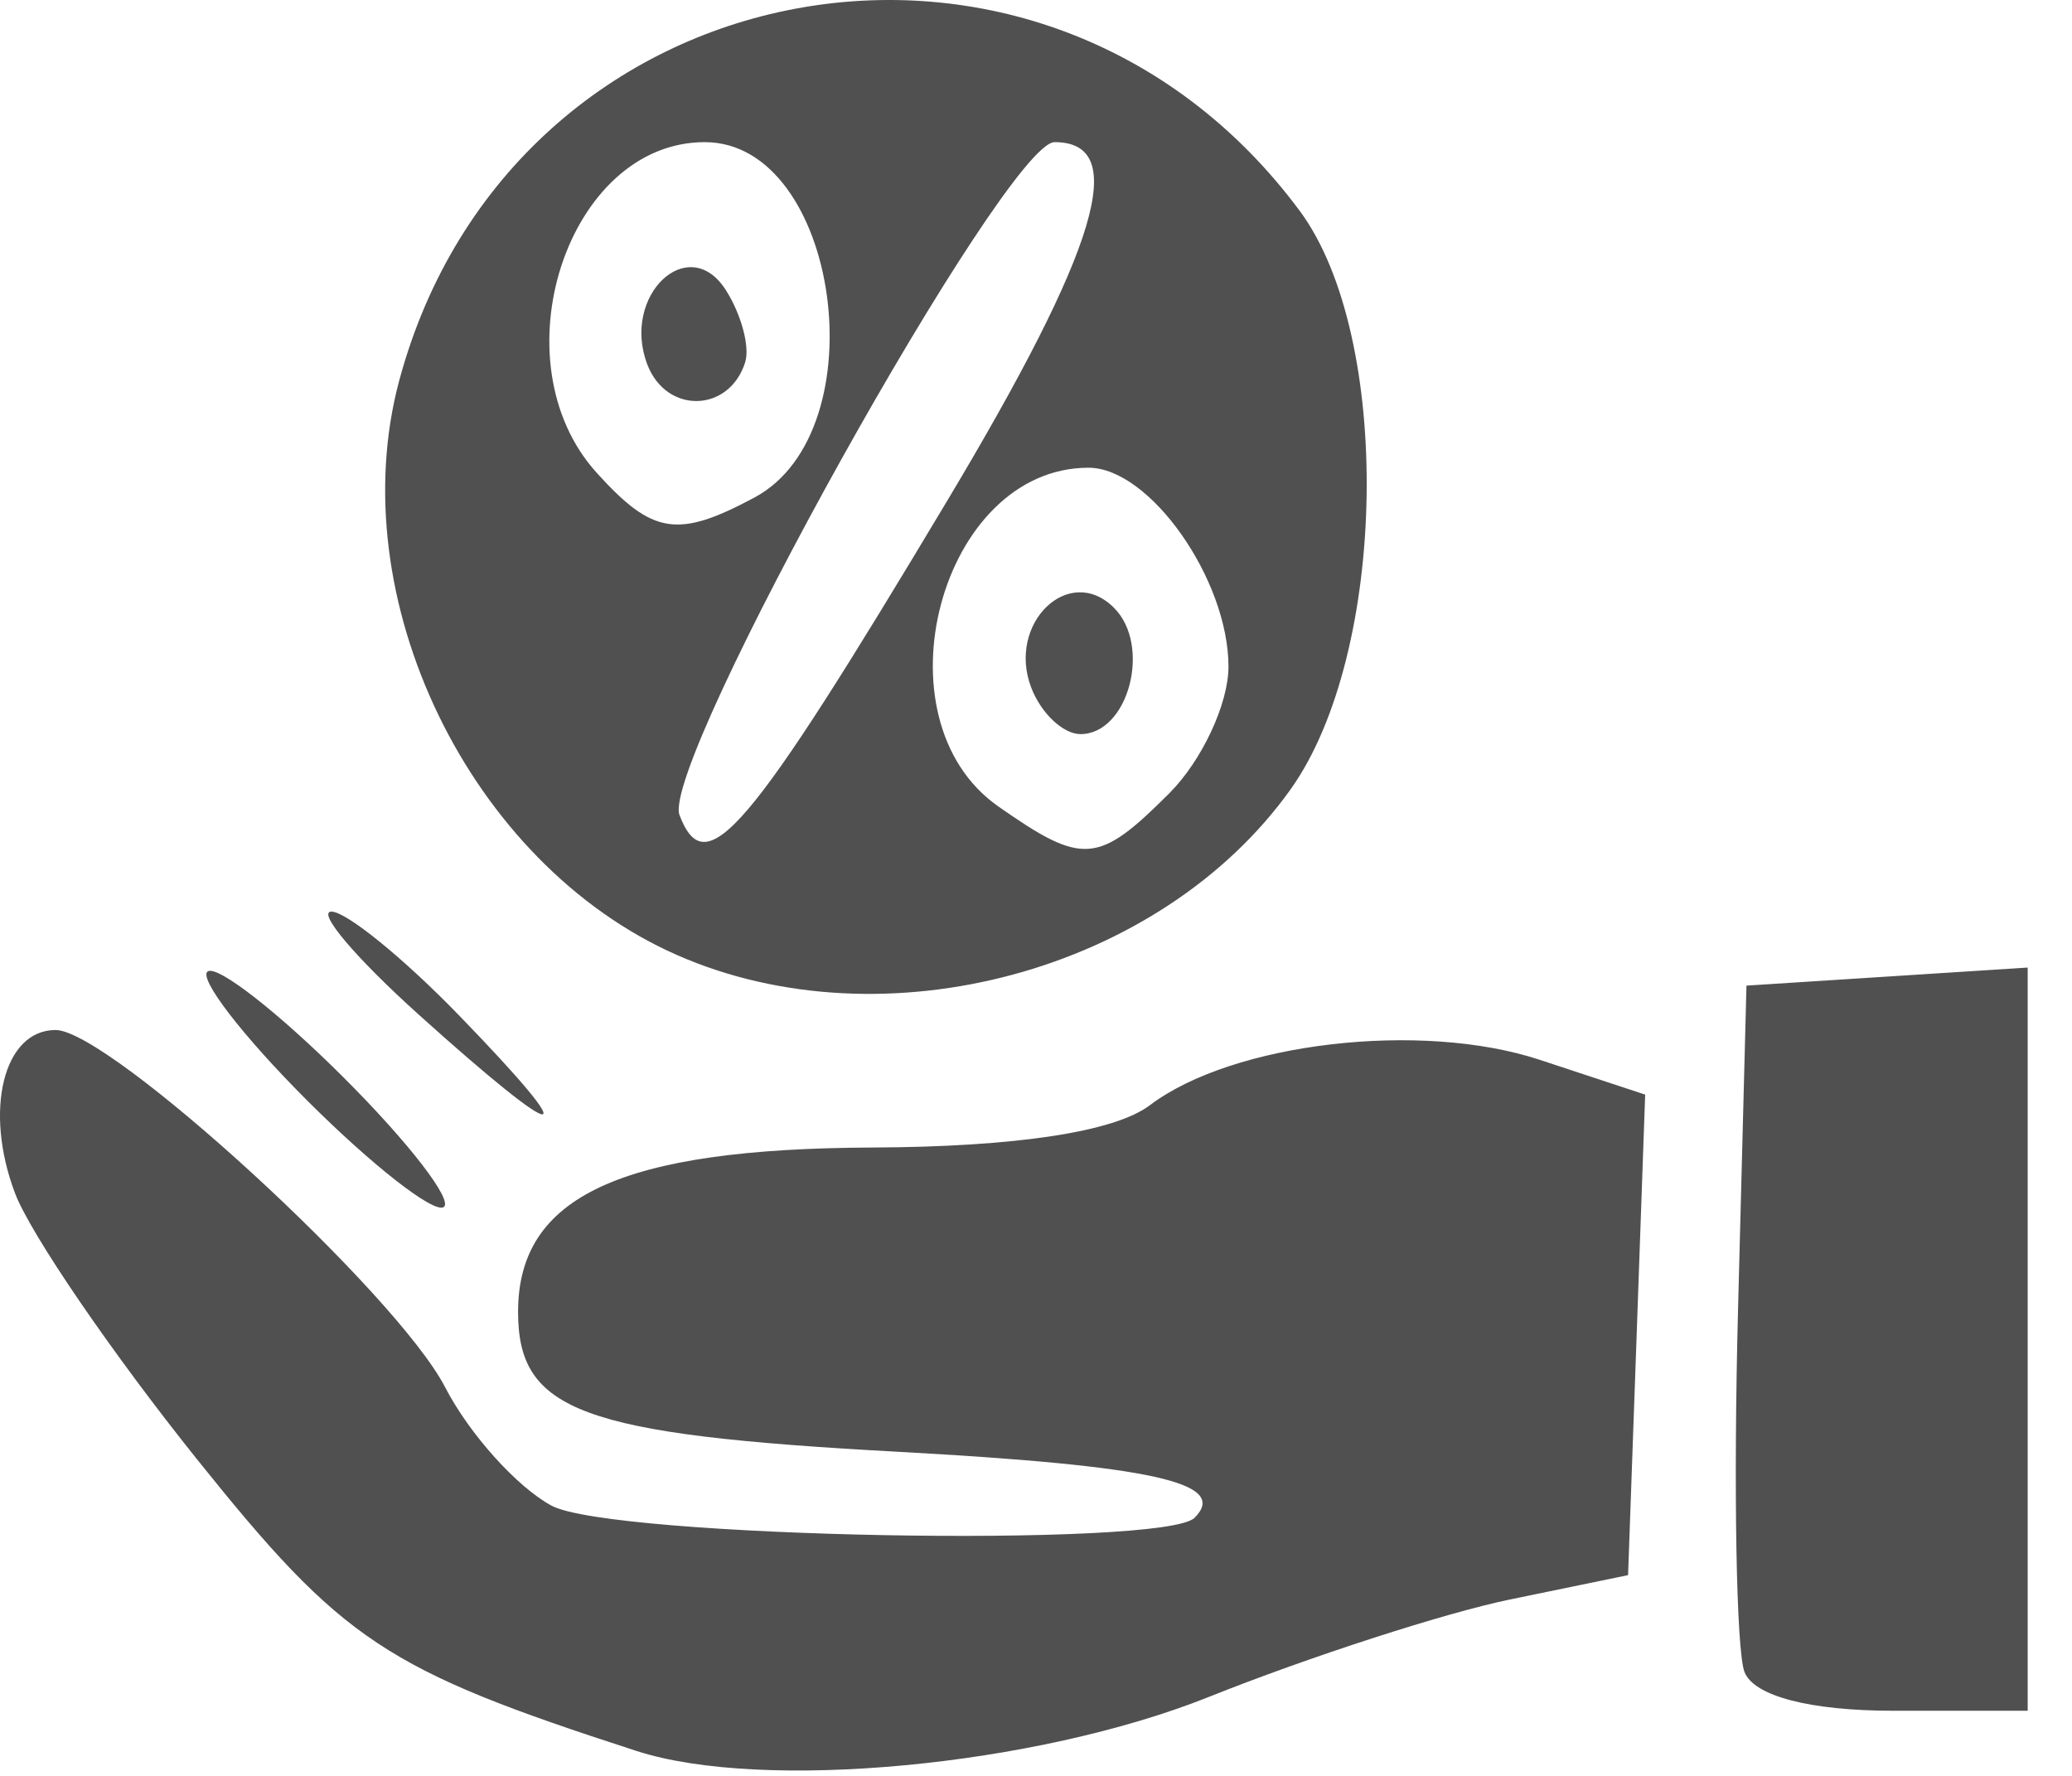<svg width="28" height="24" viewBox="0 0 28 24" fill="none" xmlns="http://www.w3.org/2000/svg">
<path d="M8.601 23.663C5.203 22.562 4.638 22.187 2.658 19.716C1.518 18.293 0.413 16.679 0.204 16.128C-0.222 15.007 0.047 13.92 0.751 13.92C1.48 13.92 5.358 17.476 6.016 18.749C6.342 19.38 6.99 20.1 7.455 20.349C8.263 20.782 15.733 20.922 16.143 20.512C16.616 20.038 15.576 19.808 12.119 19.619C7.854 19.387 7.001 19.072 7.001 17.729C7.001 16.166 8.391 15.522 11.79 15.508C13.731 15.5 15.063 15.296 15.538 14.937C16.656 14.09 19.203 13.793 20.808 14.323L22.232 14.793L22.117 18.04L22.001 21.287L20.401 21.617C19.521 21.799 17.691 22.391 16.333 22.934C13.996 23.868 10.308 24.216 8.601 23.663ZM23.574 22.595C23.463 22.305 23.424 20.101 23.487 17.695L23.601 13.32L25.501 13.198L27.401 13.076V18.098V23.12H25.589C24.46 23.12 23.7 22.922 23.574 22.595ZM4.001 14.721C3.142 13.841 2.619 13.12 2.839 13.12C3.059 13.12 3.942 13.841 4.801 14.721C5.661 15.601 6.184 16.321 5.964 16.321C5.744 16.321 4.86 15.601 4.001 14.721ZM5.657 13.711C4.808 12.946 4.277 12.32 4.479 12.32C4.68 12.32 5.455 12.95 6.201 13.72C7.937 15.511 7.65 15.505 5.657 13.711ZM9.154 12.909C6.346 11.677 4.605 8.077 5.396 5.139C6.914 -0.499 14.08 -1.847 17.564 2.85C18.823 4.548 18.756 8.823 17.441 10.667C15.686 13.127 11.954 14.137 9.154 12.909ZM12.8 6.768C14.844 3.352 15.273 1.921 14.251 1.921C13.594 1.921 8.915 10.319 9.183 11.017C9.538 11.942 10.1 11.281 12.8 6.768ZM15.801 10.721C16.241 10.281 16.601 9.511 16.601 9.01C16.601 7.832 15.538 6.321 14.71 6.321C12.707 6.321 11.803 9.716 13.49 10.898C14.634 11.699 14.838 11.684 15.801 10.721ZM13.936 9.294C13.602 8.425 14.448 7.608 15.054 8.214C15.566 8.726 15.249 9.921 14.601 9.921C14.367 9.921 14.068 9.639 13.936 9.294ZM10.195 6.724C11.883 5.821 11.338 1.921 9.523 1.921C7.669 1.921 6.7 4.883 8.063 6.389C8.82 7.226 9.158 7.279 10.195 6.724ZM8.748 4.927C8.39 3.993 9.308 3.127 9.811 3.924C10.019 4.252 10.135 4.689 10.07 4.896C9.854 5.578 9.006 5.6 8.748 4.927Z" fill="#505050"/>
</svg>
